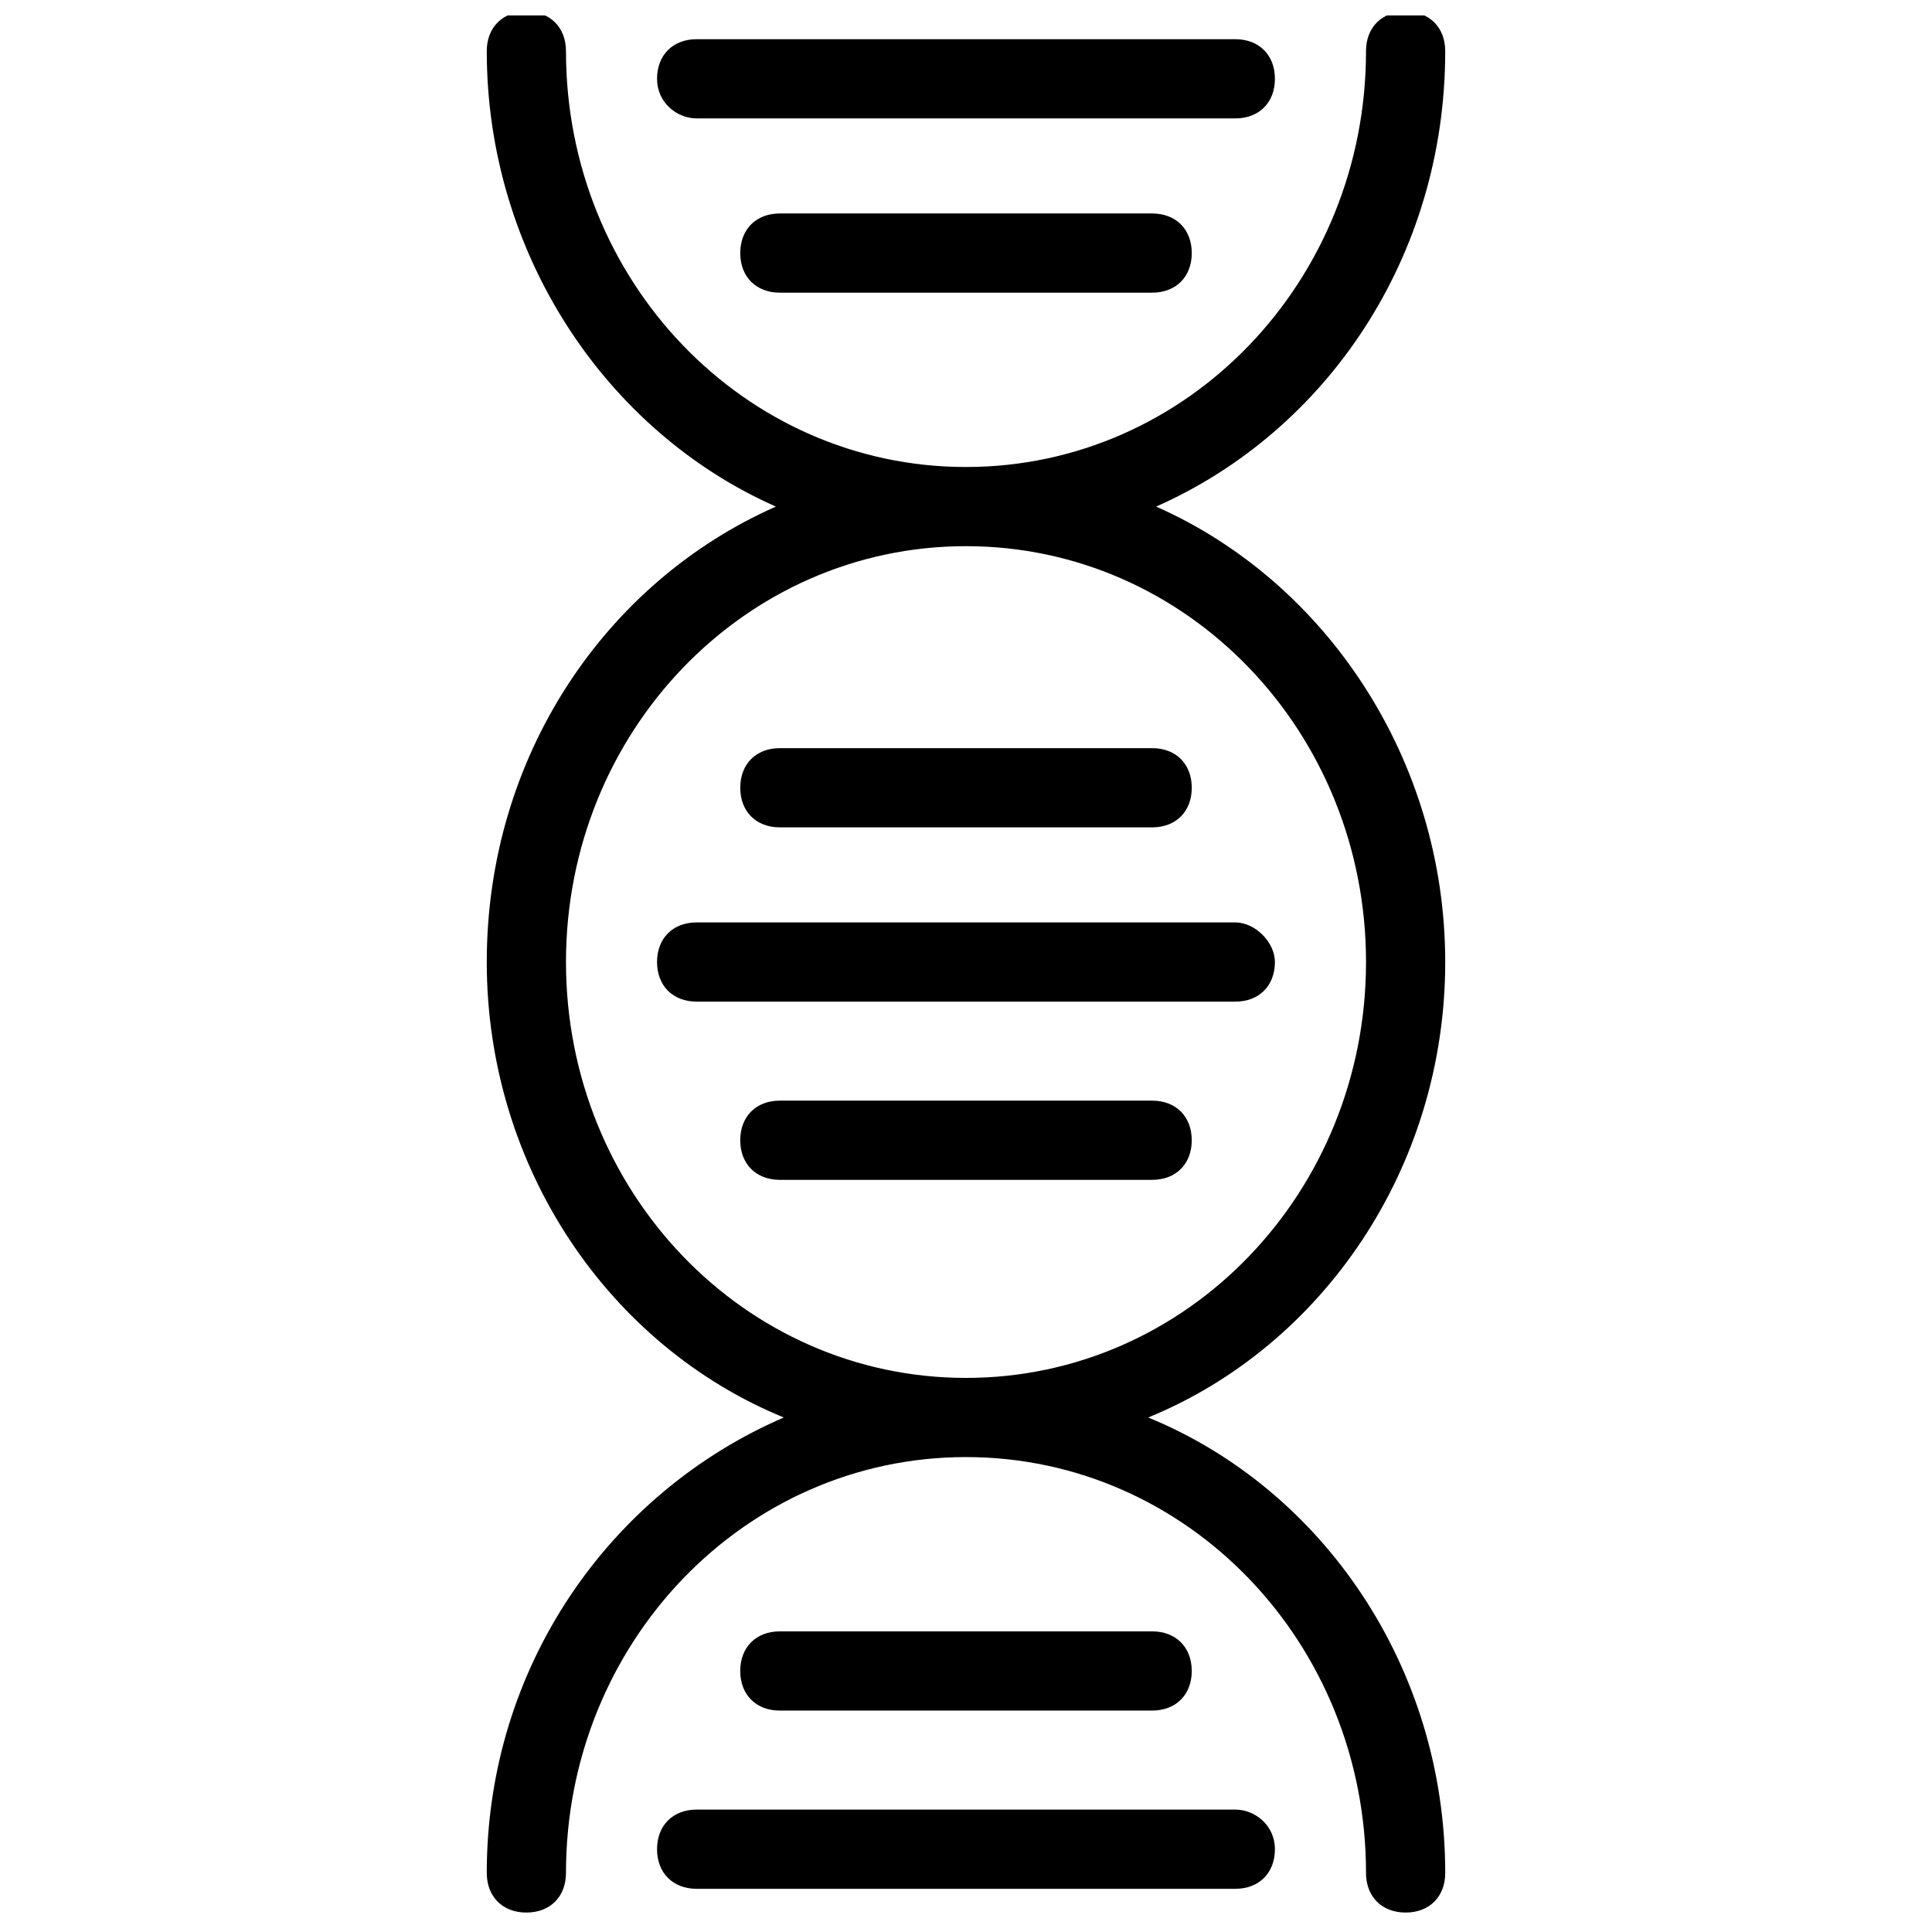 <?xml version="1.0" encoding="UTF-8"?>
<!-- Uploaded to: ICON Repo, www.svgrepo.com, Generator: ICON Repo Mixer Tools -->
<svg width="800px" height="800px" version="1.1" viewBox="144 144 512 512" xmlns="http://www.w3.org/2000/svg">
 <defs>
  <clipPath id="a">
   <path d="m272 148.09h255v502.91h-255z"/>
  </clipPath>
 </defs>
 <g clip-path="url(#a)">
  <path d="m527 398.95c0-53.531-31.488-100.76-76.621-120.7 45.133-19.941 76.621-66.125 76.621-120.7 0-6.297-4.199-10.496-10.496-10.496s-10.496 4.199-10.496 10.496c0 60.879-47.23 110.21-106.01 110.21-58.777 0-106.01-49.332-106.01-110.21 0-6.297-4.199-10.496-10.496-10.496s-10.496 4.199-10.496 10.496c0 53.531 31.488 100.76 76.621 120.7-45.133 19.941-76.621 66.125-76.621 120.7s32.539 101.81 78.719 120.7c-46.184 19.941-78.719 66.125-78.719 120.7 0 6.297 4.199 10.496 10.496 10.496s10.496-4.199 10.496-10.496c0-60.879 47.23-110.21 106.01-110.21 58.777 0 106.01 49.332 106.01 110.21 0 6.297 4.199 10.496 10.496 10.496s10.496-4.199 10.496-10.496c0-54.578-32.539-101.81-78.719-120.7 46.18-18.891 78.719-66.125 78.719-120.7zm-127 110.21c-58.777 0-106.01-49.332-106.01-110.21 0-60.879 47.23-110.21 106.01-110.21 58.777 0 106.01 49.332 106.01 110.21-0.004 60.875-47.234 110.21-106.01 110.21z"/>
 </g>
 <path d="m471.37 388.45h-142.75c-6.297 0-10.496 4.199-10.496 10.496s4.199 10.496 10.496 10.496h142.75c6.297 0 10.496-4.199 10.496-10.496 0-5.25-5.246-10.496-10.496-10.496z"/>
 <path d="m350.67 363.26h98.664c6.297 0 10.496-4.199 10.496-10.496s-4.199-10.496-10.496-10.496h-98.664c-6.297 0-10.496 4.199-10.496 10.496s4.199 10.496 10.496 10.496z"/>
 <path d="m449.33 435.68h-98.664c-6.297 0-10.496 4.199-10.496 10.496 0 6.297 4.199 10.496 10.496 10.496h98.664c6.297 0 10.496-4.199 10.496-10.496 0-6.297-4.195-10.496-10.496-10.496z"/>
 <path d="m471.37 623.56h-142.75c-6.297 0-10.496 4.199-10.496 10.496s4.199 10.496 10.496 10.496h142.75c6.297 0 10.496-4.199 10.496-10.496s-5.246-10.496-10.496-10.496z"/>
 <path d="m449.33 597.32c6.297 0 10.496-4.199 10.496-10.496s-4.199-10.496-10.496-10.496h-98.664c-6.297 0-10.496 4.199-10.496 10.496s4.199 10.496 10.496 10.496z"/>
 <path d="m328.62 175.38h142.75c6.297 0 10.496-4.199 10.496-10.496s-4.199-10.496-10.496-10.496h-142.75c-6.297 0-10.496 4.199-10.496 10.496s5.25 10.496 10.496 10.496z"/>
 <path d="m350.67 200.57c-6.297 0-10.496 4.199-10.496 10.496 0 6.297 4.199 10.496 10.496 10.496h98.664c6.297 0 10.496-4.199 10.496-10.496 0-6.297-4.199-10.496-10.496-10.496z"/>
</svg>